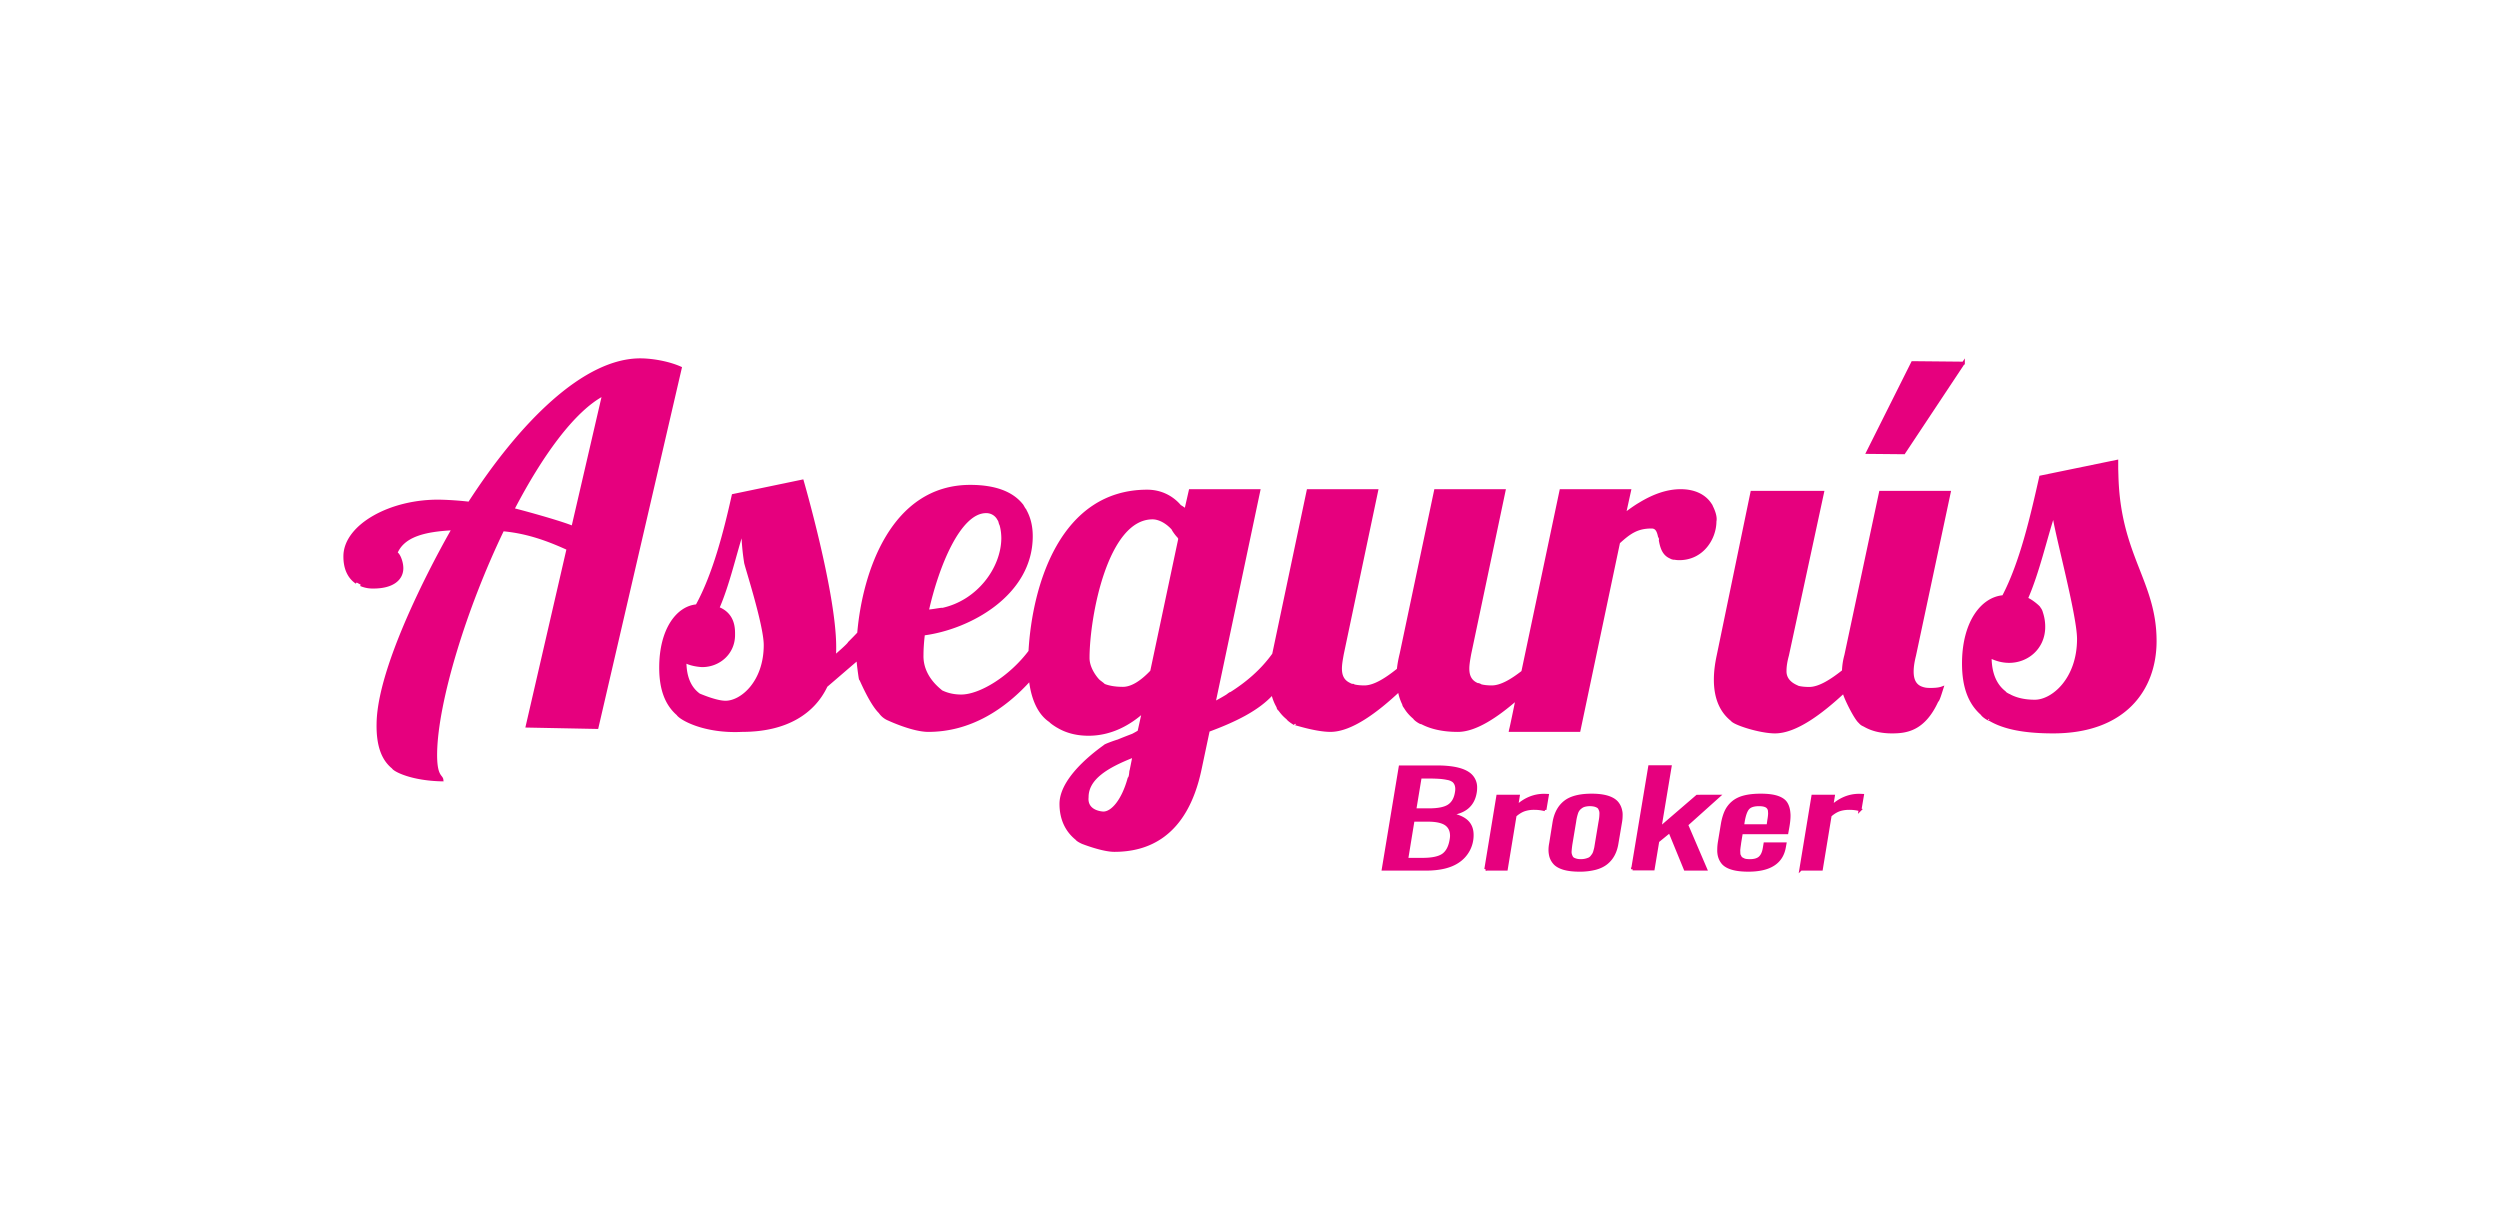 <svg xmlns="http://www.w3.org/2000/svg" width="116" height="56" fill="none"><path fill="#E6007E" d="M16.737 27.13c.163.07.34.108.52.112.969.019 1.383-.383 1.392-.861.006-.319-.166-.71-.279-.712.332-.813 1.306-1.067 2.66-1.131-.1.168-3.456 5.975-3.491 9.04-.02 1.066.253 1.675.699 2.034.067.133.869.549 2.27.577-.018-.206-.313-.12-.29-1.281.046-2.368 1.348-6.67 3.11-10.324.969.087 1.887.356 3.027.88l-1.897 8.23 3.245.063 3.867-16.685c-.536-.24-1.255-.367-1.796-.378-2.66-.053-5.65 3.008-8 6.651a14.96 14.96 0 0 0-1.328-.094c-2.32-.046-4.418 1.142-4.446 2.531-.012.627.218 1.026.547 1.246m10.03-2.562c-.647-.267-2.578-.787-2.779-.83 1.312-2.524 2.819-4.613 4.208-5.337l-1.428 6.167Z"/><path stroke="#E6007E" stroke-width=".131" d="M16.737 27.13c.163.07.34.108.52.112.969.019 1.383-.383 1.392-.861.006-.319-.166-.71-.279-.712.332-.813 1.306-1.067 2.66-1.131-.1.168-3.456 5.975-3.491 9.04-.02 1.066.253 1.675.699 2.034.067.133.869.549 2.27.577-.018-.206-.313-.12-.29-1.281.046-2.368 1.348-6.67 3.11-10.324.969.087 1.887.356 3.027.88l-1.897 8.23 3.245.063 3.867-16.685c-.536-.24-1.255-.367-1.796-.378-2.66-.053-5.65 3.008-8 6.651a14.96 14.96 0 0 0-1.328-.094c-2.32-.046-4.418 1.142-4.446 2.531-.012.627.218 1.026.547 1.246m10.03-2.562c-.647-.267-2.578-.787-2.779-.83 1.312-2.524 2.819-4.613 4.208-5.337l-1.428 6.167Z"/><path fill="#E6007E" stroke="#E6007E" stroke-width=".131" d="M79.346 23.384c-.26-.386-.73-.62-1.362-.62-.637 0-1.252.233-1.833.578l-.144.086a7.726 7.726 0 0 0-.635.45l.244-1.113h-3.189l-1.772 8.41c-.502.392-1.002.694-1.437.694-.208 0-.376-.02-.516-.057-.006-.02-.139-.07-.134-.047-.348-.139-.457-.408-.457-.742 0-.2.044-.445.089-.69l1.593-7.568h-3.187l-1.595 7.568c-.066.267-.11.512-.132.735-.554.445-1.107.801-1.572.801-.207 0-.375-.02-.516-.057l-.004-.016a.278.278 0 0 1-.17-.048c-.315-.144-.417-.404-.417-.725 0-.2.044-.445.089-.69l1.593-7.568h-3.187L59.1 30.333c-.002.01-.002.017-.005.026-.552.771-1.248 1.356-2.014 1.836l.003-.015c-.021.007-.148.106-.148.106-.197.12-.398.233-.604.34l1.99-9.431.091-.43h-3.188l-.207.91a1.987 1.987 0 0 0-.271-.188c-.35-.417-.881-.7-1.514-.7-3.97 0-5.272 4.355-5.446 7.44-.907 1.208-2.304 2.065-3.187 2.065-.315 0-.64-.062-.928-.208-.043-.059-.927-.65-.887-1.707 0-.267.022-.6.066-.957 2.103-.267 5.003-1.825 5.003-4.54 0-.488-.11-.888-.303-1.22l.026.021a.809.809 0 0 1-.03-.03c-.05-.054-.117-.206-.144-.223-.463-.577-1.272-.864-2.383-.864-3.599 0-4.936 3.96-5.18 6.82-.127.136-.275.287-.436.448-.022.076-.541.52-.692.656.022-.155.022-.311.022-.467 0-2.51-1.506-7.702-1.506-7.702l-3.21.668c-.376 1.692-.885 3.673-1.682 5.12-.886.067-1.683 1.09-1.683 2.871 0 1.003.266 1.697.797 2.158.108.19 1.193.848 2.99.758 2.058 0 3.32-.845 3.895-2.07.509-.434 1.01-.87 1.47-1.26.01.257.098.859.107.901.007-.006.482 1.157.917 1.579a.917.917 0 0 0 .427.338s1.096.512 1.817.512c1.921 0 3.51-1.019 4.73-2.384.032.248.143 1.425.932 1.945.044.069.359.265.348.252.375.226.843.366 1.427.366 1.019 0 1.882-.467 2.546-1.069l-.208.942c-.091.057-.187.11-.286.162-.233.088-.46.177-.678.268-.177.05-.586.202-.618.238.034-.003-2.04 1.34-2.04 2.686 0 .723.282 1.262.732 1.62.043.074.273.176.273.176s.924.364 1.475.364c1.461 0 3.32-.602 3.985-3.785l.376-1.78c1.204-.445 2.313-.973 2.981-1.732.055.242.142.455.254.644-.017.016.044.124.061.108.108.158.235.297.383.415.05.085.272.223.324.252-.028-.03.96.312 1.664.312.952 0 2.148-.89 3.188-1.87.039.25.116.465.213.661-.017.016.05.122.056.116.113.196.259.36.43.502.05.09.267.223.315.232l-.027-.03c.455.26 1.04.39 1.736.39.822 0 1.82-.673 2.749-1.487 0 0-.282 1.396-.303 1.436l-.01.05h3.187l1.837-8.725c.51-.467.864-.712 1.528-.712.237 0 .31.188.363.43a.24.24 0 0 1 .04.192c.061.311.147.649.501.785.007.019.15.057.143.038.071.014.148.024.237.024 1.085 0 1.66-.958 1.66-1.736.069-.312-.223-.801-.232-.806Zm-33.594.36a.64.64 0 0 1 .587.35c.024.029.04.064.05.1 0 .002.001.002.002.003h-.001c.01.039.032.128.046.132.07.223.091.468.091.662-.02 1.394-1.142 2.924-2.804 3.282.008-.03-.5.077-.694.079.465-2.093 1.484-4.608 2.723-4.608ZM33.665 32.58c-.396 0-1.007-.249-1.226-.339-.417-.3-.655-.802-.655-1.553.284.171.756.2.797.2.775 0 1.46-.578 1.46-1.424 0-.243.034-.954-.73-1.246.487-1.113.797-2.538 1.152-3.629.009.561.057 1.055.128 1.5-.016.056.912 2.877.912 3.842 0 1.714-1.085 2.649-1.837 2.649Zm18.817 3.16-.006.025c-.021.01-.006.274-.09.356-.291 1.058-.792 1.6-1.188 1.6-.055 0-.822-.04-.753-.734 0-.868.908-1.425 2.17-1.914l-.133.668Zm.952-4.585c-.421.445-.886.78-1.329.78-.342 0-.64-.045-.888-.145-.021-.037-.172-.14-.215-.177.008.027-.513-.491-.513-1.08 0-1.915.841-6.5 2.989-6.5.293 0 .68.178 1.004.572l-.035-.017c.024.046.161.241.23.299.021.034.043.066.063.103l-1.306 6.165Zm1.55-7.323c-.012-.023-.028-.043-.04-.065l.045.041-.006.024ZM91.103 16.847l-2.361-.023-2.088 4.171 1.686.016 2.763-4.164ZM89.532 31.985c-.075 0-.143-.006-.206-.016 0 0-.111-.024-.124-.032-.358-.108-.474-.405-.474-.775 0-.245.045-.49.111-.757l1.61-7.562h-3.196l-1.609 7.562a3.095 3.095 0 0 0-.111.735c-.559.444-1.117.8-1.587.8-.21 0-.383-.02-.525-.056-.008-.027-.615-.187-.592-.767 0-.222.045-.466.112-.711l1.631-7.563h-3.285l-1.564 7.563c-.09.422-.134.778-.134 1.134 0 .856.275 1.469.775 1.865.1.169 1.294.559 1.996.559.96 0 2.145-.89 3.195-1.868.04.245.533 1.237.736 1.403.112.129.148.115.264.183.325.18.732.282 1.234.282.671 0 1.481-.106 2.092-1.448.05.006.174-.42.232-.598-.179.067-.424.067-.58.067ZM98.229 22.058l-.004-.125c0-.064-.005-.124-.005-.19v-.34l-3.534.728c-.415 1.843-.902 3.977-1.73 5.553-.976.072-1.853 1.188-1.853 3.104 0 1.08.285 1.832.856 2.334.083.137.394.3.356.257.688.413 1.668.585 2.956.585 3.29 0 4.729-1.964 4.729-4.219 0-2.76-1.68-3.944-1.771-7.687Zm-3.811 10.475c-.448 0-.83-.081-1.144-.24-.013-.017-.2-.08-.257-.163l-.004-.006c-.425-.331-.668-.867-.668-1.652.293.146.586.219.878.219.853 0 1.584-.63 1.609-1.552a2.05 2.05 0 0 0-.106-.71.507.507 0 0 0-.08-.175l-.03-.04c.013-.03-.375-.362-.589-.433.536-1.213.878-2.765 1.268-3.953.009.564 1.145 4.656 1.145 5.82 0 1.867-1.194 2.885-2.022 2.885Z"/><g fill="#E6007E" stroke="#E6007E" stroke-width=".131"><path d="m64.18 40.331.786-4.749h1.7c.675 0 1.16.098 1.452.293a.776.776 0 0 1 .355.684c0 .067-.005.137-.018.212-.099.604-.507.937-1.22 1.002.422.067.717.2.886.399.126.148.189.337.189.567a1.456 1.456 0 0 1-.653 1.232c-.352.24-.85.36-1.498.36h-1.978Zm1.094-.461h.733c.45 0 .77-.07.958-.206.188-.138.308-.37.362-.694.012-.066.02-.13.02-.19 0-.21-.067-.376-.2-.495-.168-.152-.476-.228-.924-.225h-.654l-.295 1.81Zm.377-2.297h.654c.426 0 .732-.062.919-.186.188-.125.305-.33.35-.616a.868.868 0 0 0 .016-.16.589.589 0 0 0-.02-.16.426.426 0 0 0-.126-.21.636.636 0 0 0-.284-.117 2.709 2.709 0 0 0-.407-.053 8.74 8.74 0 0 0-.572-.013H65.9l-.25 1.514ZM68.938 40.331l.557-3.39h.957l-.077.48c.386-.349.807-.523 1.267-.523.015 0 .068.001.159.005l-.113.67a1.953 1.953 0 0 0-.506-.062 1.4 1.4 0 0 0-.459.07c-.137.048-.279.134-.42.259l-.409 2.491h-.957ZM74.03 40.294a2.89 2.89 0 0 1-.752.086c-.288 0-.53-.03-.724-.087-.193-.06-.339-.142-.431-.251a.8.8 0 0 1-.188-.395 1.164 1.164 0 0 1-.019-.212c0-.097.011-.2.033-.31l.156-.977c.071-.41.24-.722.508-.935.27-.214.683-.321 1.242-.321.289 0 .531.03.726.088.196.06.34.144.438.253.095.108.158.24.188.395a.814.814 0 0 1 .017.218c0 .095-.009.196-.028.303l-.165.977c-.032.2-.087.374-.165.522a1.252 1.252 0 0 1-.315.39c-.138.114-.31.199-.522.256Zm-.887-.387c.06.016.131.023.211.023a.935.935 0 0 0 .385-.08.35.35 0 0 0 .119-.098c.033-.044.063-.082.083-.116a.55.55 0 0 0 .057-.147c.018-.065.033-.116.04-.155l.028-.168.175-1.055a1.782 1.782 0 0 0 .037-.324.554.554 0 0 0-.008-.147.667.667 0 0 0-.046-.12.21.21 0 0 0-.089-.097.567.567 0 0 0-.144-.058.999.999 0 0 0-.457.004.455.455 0 0 0-.18.087.509.509 0 0 0-.2.28 2.152 2.152 0 0 0-.084.375l-.176 1.055a4.28 4.28 0 0 0-.036.323.447.447 0 0 0 .01.146.613.613 0 0 0 .044.118.23.23 0 0 0 .089.1c.038.02.085.038.142.054ZM75.752 40.322l.79-4.749h.955l-.474 2.853 1.723-1.483 1-.003-1.482 1.329.884 2.062h-.956l-.717-1.75-.551.45-.214 1.29h-.958ZM81.126 40.38c-.305 0-.558-.029-.752-.087-.195-.057-.342-.142-.437-.255a.845.845 0 0 1-.181-.423 1.026 1.026 0 0 1-.01-.195c0-.12.012-.25.037-.392l.13-.785c.04-.235.099-.434.174-.596.076-.162.185-.302.324-.419.137-.114.311-.201.525-.255.21-.054.467-.081.765-.081.32 0 .578.032.772.098.193.066.33.161.406.288.077.126.12.28.131.464.004.034.005.07.005.105 0 .156-.019.327-.052.516l-.05.278h-2.112l-.076.459c-.008.064-.013.111-.019.14-.004.029-.01.07-.016.126-.007.055-.01.096-.007.122.001.025.001.061.004.105a.202.202 0 0 0 .022.1l.04.078a.162.162 0 0 0 .069.07c.024.015.057.03.09.048a.433.433 0 0 0 .123.032c.05.006.102.01.164.01.215 0 .368-.048.468-.141.1-.094.163-.236.195-.428l.035-.209h.933l-.025.138c-.118.725-.677 1.089-1.675 1.089Zm-.267-2.07h1.175l.043-.305a1.66 1.66 0 0 0 .029-.287.48.48 0 0 1-.006-.074.278.278 0 0 0-.123-.227c-.078-.05-.198-.076-.36-.076-.24 0-.41.055-.506.163-.098.108-.171.314-.223.619l-.029.188ZM83.557 40.331l.558-3.39h.956l-.077.48c.386-.349.807-.523 1.267-.523.015 0 .068.001.16.005l-.114.67a1.951 1.951 0 0 0-.506-.062c-.168 0-.321.023-.459.07-.137.048-.279.134-.42.259l-.409 2.491h-.956Z"/></g></svg>